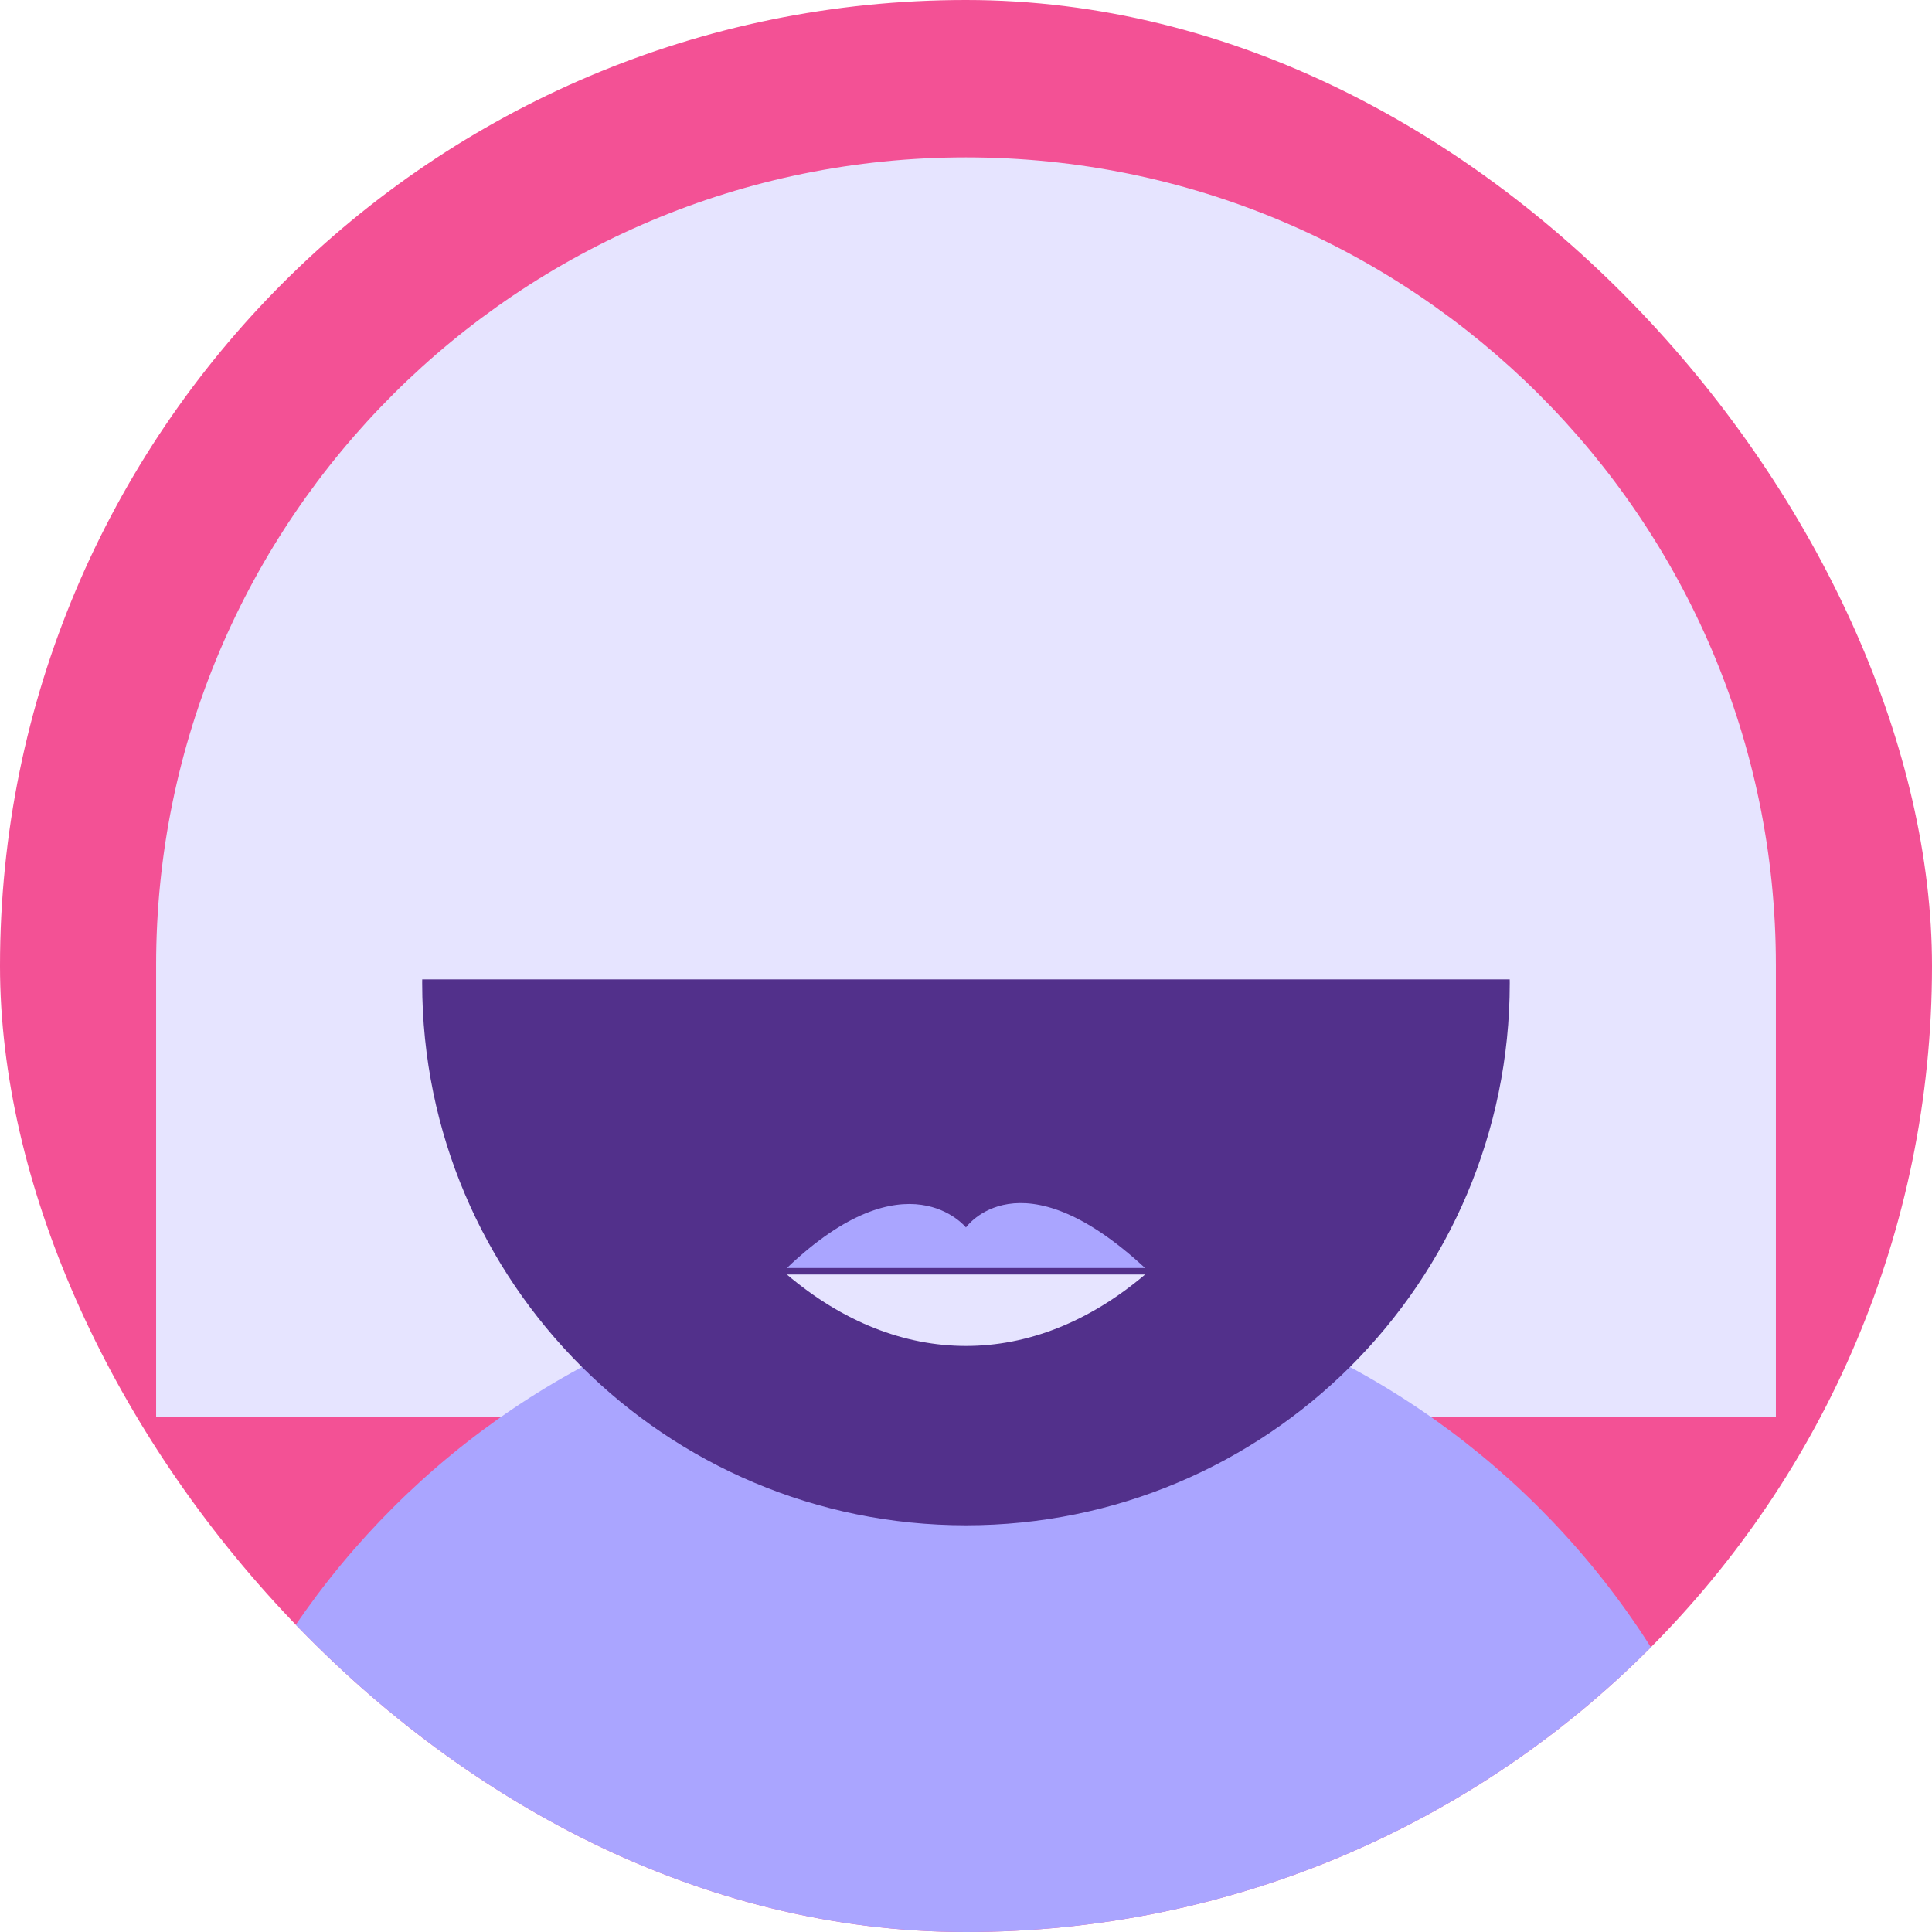 <svg width="300" height="300" viewBox="0 0 300 300" fill="none" xmlns="http://www.w3.org/2000/svg">
<g clip-path="url(#clip0_143_1208)">
<rect width="300" height="300" rx="150" fill="#F35195"/>
<g clip-path="url(#clip1_143_1208)">
<path d="M149.995 24.435C219.404 24.435 275.757 80.629 275.757 149.833L275.757 220H24.242L24.242 149.833C24.242 80.629 80.595 24.435 149.995 24.435Z" fill="#E6E4FF"/>
<path d="M149.995 197.283C219.404 197.283 275.747 253.478 275.747 322.682V338.384H24.242V322.682C24.242 253.467 80.595 197.283 149.995 197.283Z" fill="#AAA5FF"/>
<path d="M149.993 236.847C196.627 236.847 234.432 199.149 234.432 152.646C234.432 106.143 196.627 68.445 149.993 68.445C103.359 68.445 65.555 106.143 65.555 152.646C65.555 199.149 103.359 236.847 149.993 236.847Z" fill="#52308B"/>
<path d="M245.214 152.081H48.09L84.499 76.534L149.994 58.209L215.5 76.534L245.214 152.081Z" fill="#E6E4FF"/>
<path d="M122.188 197.906H177.812C160.377 212.697 139.622 212.697 122.188 197.906Z" fill="#E6E4FF"/>
<path d="M177.812 196.897H122.188C140.81 179.123 149.995 190.601 149.995 190.601C149.995 190.601 158.265 178.78 177.802 196.897H177.812Z" fill="#AAA5FF"/>
</g>
</g>
<defs>
<clipPath id="clip0_143_1208">
<rect width="300" height="300" rx="150" fill="white"/>
</clipPath>
<clipPath id="clip1_143_1208">
<rect width="252" height="338" fill="white" transform="translate(24)"/>
</clipPath>
</defs>
</svg>
